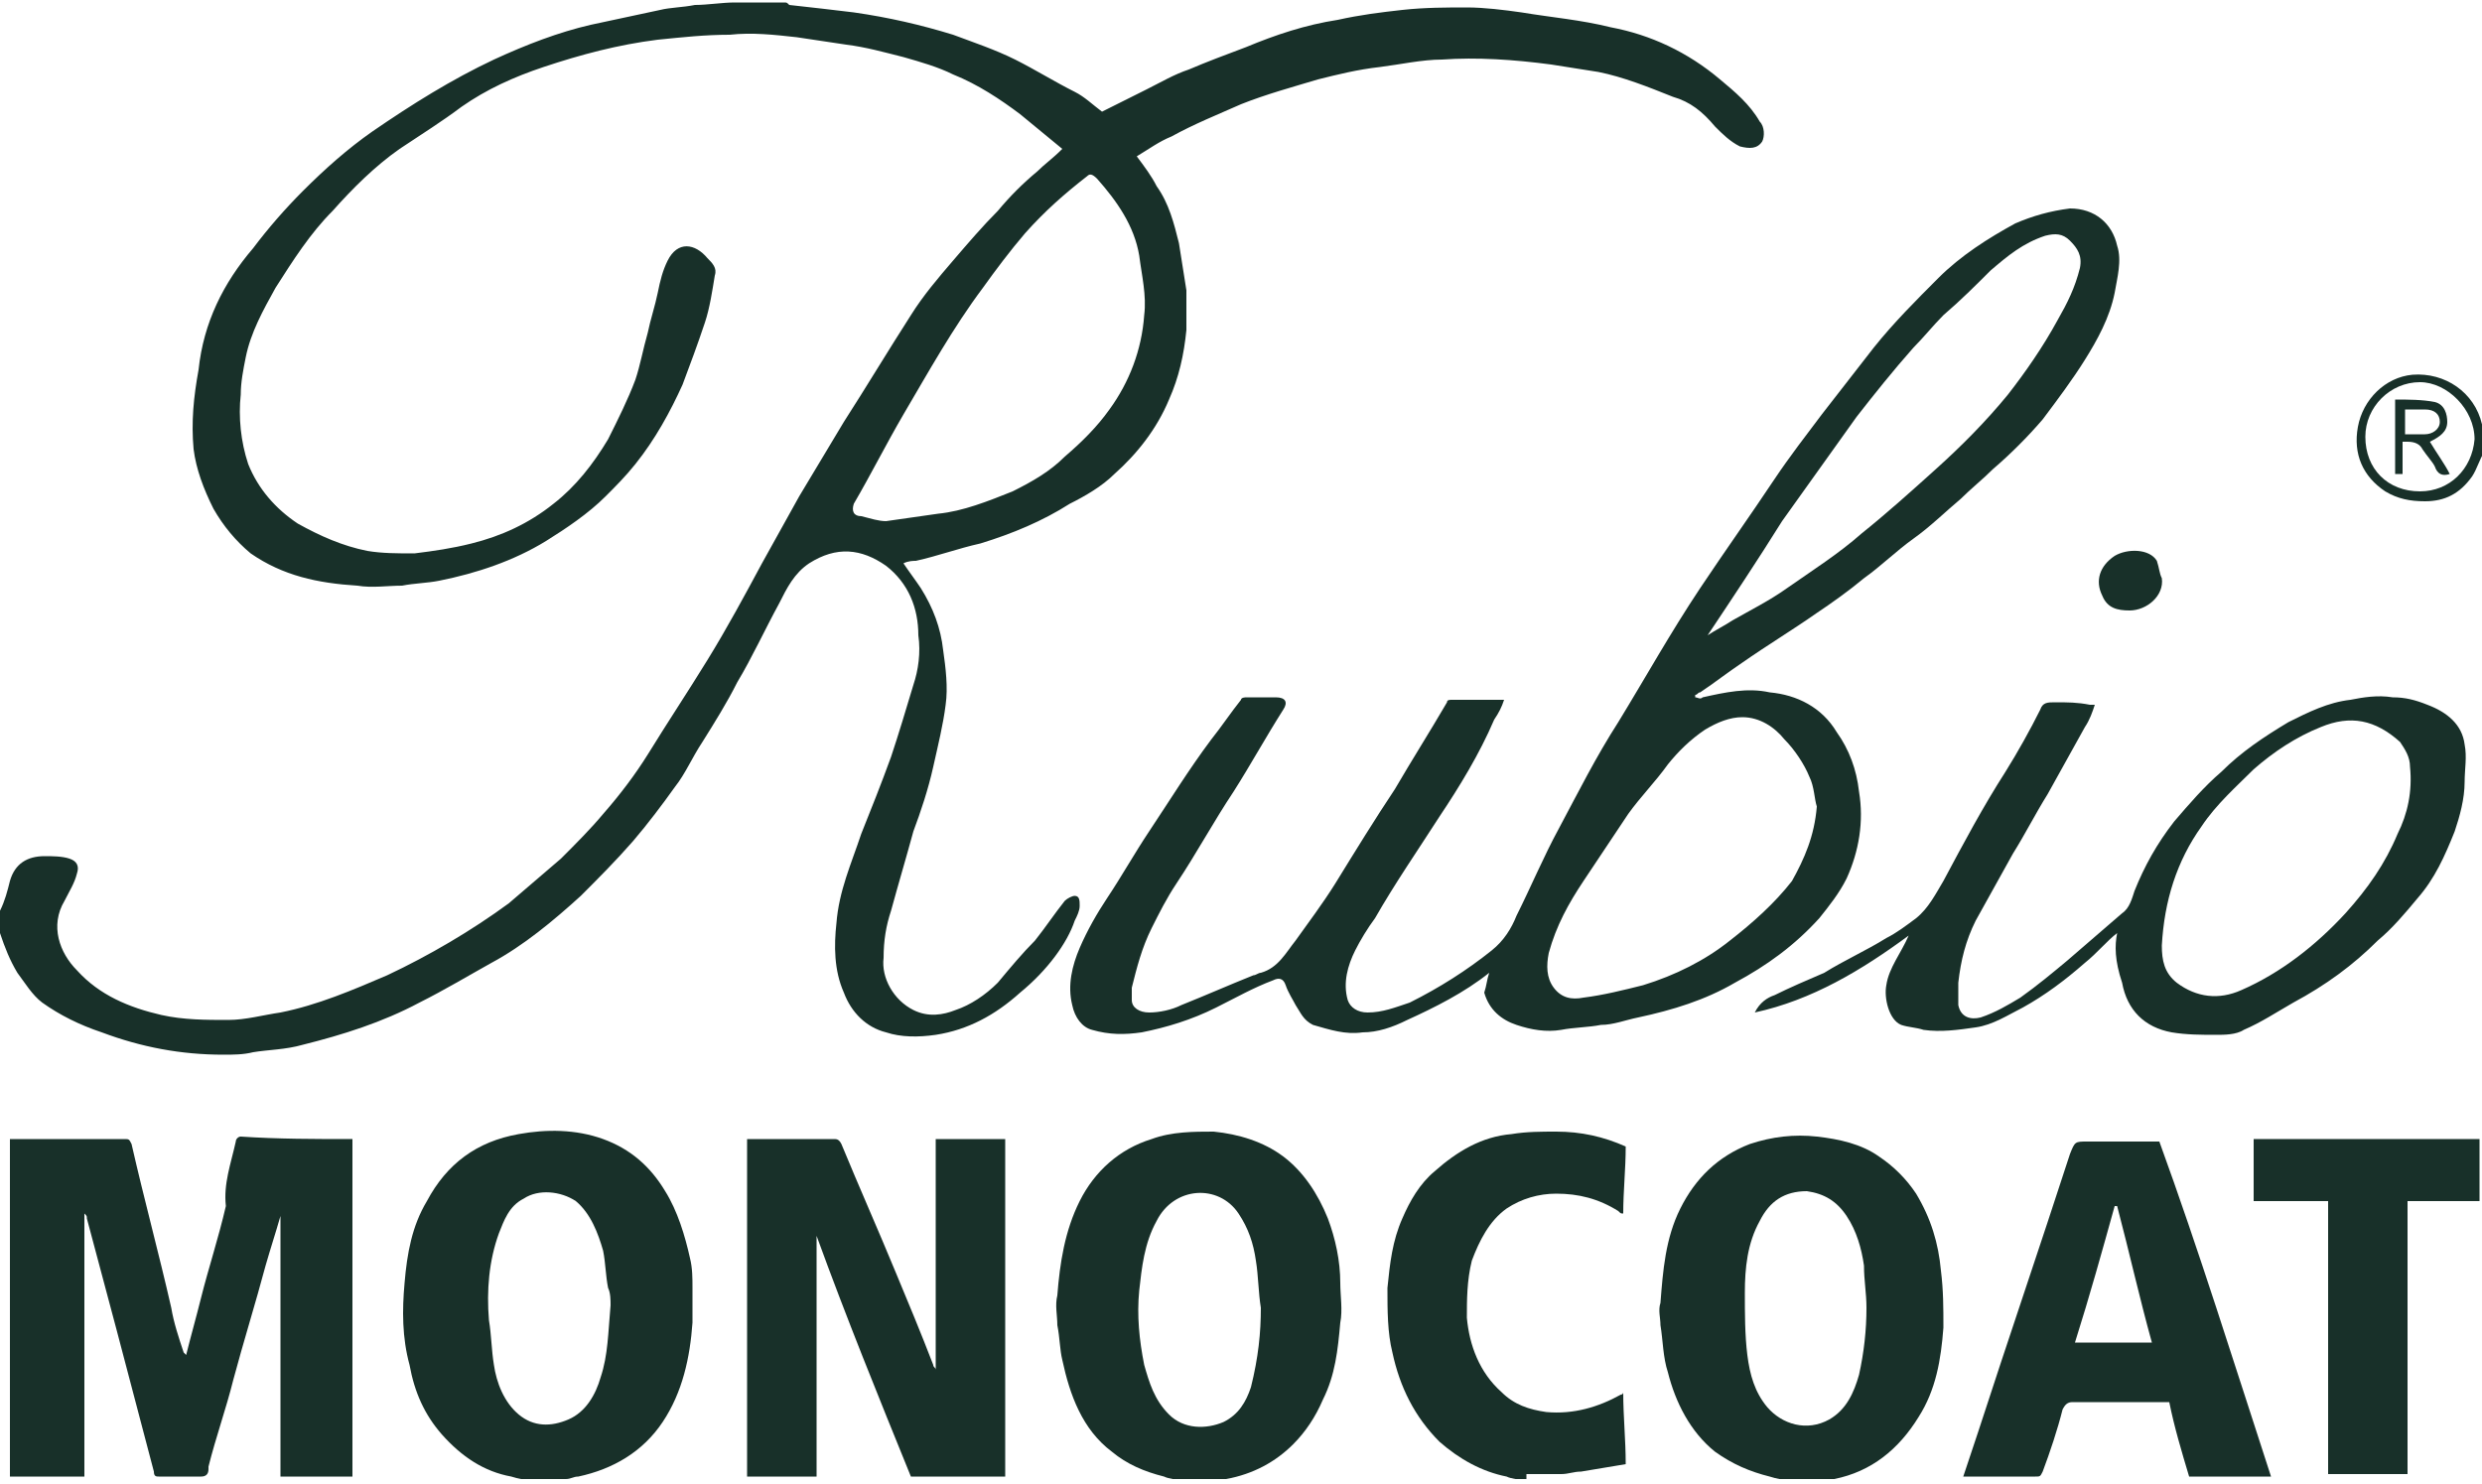 <?xml version="1.0" encoding="utf-8"?>
<!-- Generator: Adobe Illustrator 27.7.0, SVG Export Plug-In . SVG Version: 6.00 Build 0)  -->
<svg version="1.1" id="Layer_1" xmlns="http://www.w3.org/2000/svg" xmlns:xlink="http://www.w3.org/1999/xlink" x="0px" y="0px"
	 viewBox="0 0 100 59.8" enable-background="new 0 0 100 59.8" xml:space="preserve">
<g id="Logo_Green_Clean_00000171687390932476849820000001934617370960758182_">
	<g>
		<defs>
			<rect id="SVGID_1_" x="0" y="0" width="100" height="59.6"/>
		</defs>
		<clipPath id="SVGID_00000098204110984175225150000000786579239872592545_">
			<use xlink:href="#SVGID_1_"  overflow="visible"/>
		</clipPath>
		<g clip-path="url(#SVGID_00000098204110984175225150000000786579239872592545_)">
			<defs>
				<rect id="SVGID_00000060022941167604094270000017273838366702760860_" x="0" y="0" width="100" height="59.6"/>
			</defs>
			<clipPath id="SVGID_00000148640806760645381490000011029890389574387381_">
				<use xlink:href="#SVGID_00000060022941167604094270000017273838366702760860_"  overflow="visible"/>
			</clipPath>
			<path clip-path="url(#SVGID_00000148640806760645381490000011029890389574387381_)" fill="#183029" d="M0,36.7
				c0.2-0.4,0.3-0.8,0.4-1.2c0.2-0.7,0.7-1,1.4-1c0.3,0,0.7,0,1,0.1c0.3,0.1,0.4,0.3,0.3,0.6c-0.1,0.4-0.3,0.7-0.5,1.1
				c-0.6,1-0.2,2.1,0.5,2.8c0.9,1,2.1,1.5,3.4,1.8c0.9,0.2,1.8,0.2,2.7,0.2c0.7,0,1.4-0.2,2.1-0.3c1.5-0.3,2.9-0.9,4.3-1.5
				c1.7-0.8,3.4-1.8,4.9-2.9c0.7-0.6,1.4-1.2,2.1-1.8c0.6-0.6,1.2-1.2,1.7-1.8c0.7-0.8,1.3-1.6,1.8-2.4c0.8-1.3,1.6-2.5,2.4-3.8
				c0.8-1.3,1.5-2.6,2.2-3.9c0.5-0.9,1-1.8,1.5-2.7c0.6-1,1.2-2,1.8-3c0.9-1.4,1.8-2.9,2.7-4.3c0.5-0.8,1.1-1.5,1.7-2.2
				c0.6-0.7,1.2-1.4,1.8-2c0.5-0.6,1-1.1,1.6-1.6c0.3-0.3,0.6-0.5,1-0.9c-0.6-0.5-1.1-0.9-1.7-1.4c-0.8-0.6-1.7-1.2-2.7-1.6
				c-0.6-0.3-1.3-0.5-2-0.7c-0.8-0.2-1.5-0.4-2.3-0.5c-0.7-0.1-1.3-0.2-2-0.3c-0.9-0.1-1.8-0.2-2.7-0.1c-1,0-1.9,0.1-2.9,0.2
				c-1.6,0.2-3.1,0.6-4.6,1.1c-1.2,0.4-2.3,0.9-3.3,1.6C17.8,4.9,17,5.4,16.1,6c-1,0.7-1.9,1.6-2.7,2.5c-0.9,0.9-1.6,2-2.3,3.1
				c-0.5,0.9-1,1.8-1.2,2.8c-0.1,0.5-0.2,1-0.2,1.5c-0.1,0.9,0,1.9,0.3,2.8c0.4,1,1.1,1.8,2,2.4c0.9,0.5,1.8,0.9,2.8,1.1
				c0.6,0.1,1.2,0.1,1.9,0.1c0.8-0.1,1.5-0.2,2.3-0.4c1.2-0.3,2.3-0.8,3.3-1.6c0.9-0.7,1.6-1.6,2.2-2.6c0.4-0.8,0.8-1.6,1.1-2.4
				c0.2-0.6,0.3-1.2,0.5-1.9c0.1-0.5,0.3-1.1,0.4-1.6c0.1-0.5,0.2-0.9,0.4-1.3c0.4-0.8,1.1-0.7,1.6-0.1c0.2,0.2,0.4,0.4,0.3,0.7
				c-0.1,0.6-0.2,1.3-0.4,1.9c-0.3,0.9-0.6,1.7-0.9,2.5c-0.5,1.1-1.1,2.2-1.9,3.2c-0.4,0.5-0.8,0.9-1.2,1.3
				c-0.7,0.7-1.6,1.3-2.4,1.8c-1.3,0.8-2.8,1.3-4.3,1.6c-0.5,0.1-1,0.1-1.5,0.2c-0.6,0-1.2,0.1-1.8,0c-1.6-0.1-3-0.4-4.3-1.3
				c-0.6-0.5-1.1-1.1-1.5-1.8c-0.4-0.8-0.7-1.6-0.8-2.4c-0.1-1.1,0-2.1,0.2-3.2C8.2,13,9,11.4,10.2,10c0.6-0.8,1.3-1.6,2-2.3
				C13.1,6.8,14,6,15,5.3c1.6-1.1,3.2-2.1,4.9-2.9c1.3-0.6,2.6-1.1,3.9-1.4c0.9-0.2,1.9-0.4,2.8-0.6c0.4-0.1,0.9-0.1,1.4-0.2
				c0.5,0,1.1-0.1,1.6-0.1c0,0,0,0,0.1,0h1.9c0.1,0,0.1,0,0.2,0.1c0.9,0.1,1.8,0.2,2.6,0.3c1.4,0.2,2.7,0.5,4,0.9
				c0.8,0.3,1.7,0.6,2.5,1c0.8,0.4,1.6,0.9,2.4,1.3c0.4,0.2,0.7,0.5,1.1,0.8c0.6-0.3,1.2-0.6,1.8-0.9c0.6-0.3,1.1-0.6,1.7-0.8
				c0.7-0.3,1.5-0.6,2.3-0.9c1.2-0.5,2.4-0.9,3.7-1.1c0.9-0.2,1.7-0.3,2.6-0.4c0.9-0.1,1.8-0.1,2.6-0.1c0.7,0,1.5,0.1,2.2,0.2
				c1.2,0.2,2.4,0.3,3.6,0.6c1.6,0.3,3.1,1,4.4,2.1c0.6,0.5,1.2,1,1.6,1.7c0.2,0.2,0.2,0.6,0.1,0.8c-0.2,0.3-0.5,0.3-0.9,0.2
				c-0.4-0.2-0.7-0.5-1-0.8c-0.5-0.6-1-1-1.7-1.2c-1-0.4-2-0.8-3-1c-0.6-0.1-1.3-0.2-1.9-0.3c-1.5-0.2-3-0.3-4.4-0.2
				c-0.8,0-1.7,0.2-2.5,0.3c-0.9,0.1-1.7,0.3-2.5,0.5c-1,0.3-2.1,0.6-3.1,1c-0.9,0.4-1.9,0.8-2.8,1.3c-0.5,0.2-0.9,0.5-1.4,0.8
				c0.3,0.4,0.6,0.8,0.8,1.2c0.5,0.7,0.7,1.5,0.9,2.3c0.1,0.6,0.2,1.3,0.3,1.9c0,0.5,0,1.1,0,1.6c-0.1,1-0.3,1.9-0.7,2.8
				c-0.5,1.2-1.3,2.2-2.2,3c-0.5,0.5-1.2,0.9-1.8,1.2c-1.1,0.7-2.3,1.2-3.6,1.6c-0.9,0.2-1.7,0.5-2.6,0.7c-0.1,0-0.3,0-0.5,0.1
				c0.2,0.3,0.5,0.7,0.7,1c0.5,0.8,0.8,1.6,0.9,2.5c0.1,0.7,0.2,1.5,0.1,2.2c-0.1,0.8-0.3,1.6-0.5,2.5c-0.2,0.9-0.5,1.8-0.8,2.6
				c-0.3,1.1-0.6,2.1-0.9,3.2c-0.2,0.6-0.3,1.2-0.3,1.9c-0.1,0.8,0.4,1.7,1.2,2.1c0.6,0.3,1.2,0.2,1.7,0c0.6-0.2,1.2-0.6,1.7-1.1
				c0.5-0.6,1-1.2,1.5-1.7c0.4-0.5,0.8-1.1,1.2-1.6c0.1-0.1,0.3-0.2,0.4-0.2c0.2,0,0.2,0.2,0.2,0.4c0,0.2-0.1,0.4-0.2,0.6
				C43,38,42.2,39.1,41.1,40c-1,0.9-2.1,1.5-3.4,1.7c-0.7,0.1-1.4,0.1-2-0.1c-0.8-0.2-1.4-0.8-1.7-1.6c-0.4-0.9-0.4-1.9-0.3-2.8
				c0.1-1.3,0.6-2.4,1-3.6c0.4-1,0.8-2,1.2-3.1c0.3-0.9,0.6-1.9,0.9-2.9c0.2-0.6,0.3-1.3,0.2-2c0-1.1-0.4-2.1-1.3-2.8
				c-1-0.7-2-0.8-3.1-0.1c-0.6,0.4-0.9,1-1.2,1.6c-0.6,1.1-1.1,2.2-1.7,3.2c-0.4,0.8-0.9,1.6-1.4,2.4c-0.4,0.6-0.7,1.3-1.1,1.8
				c-0.5,0.7-1.1,1.5-1.7,2.2c-0.7,0.8-1.4,1.5-2.1,2.2c-1.1,1-2.3,2-3.6,2.7c-0.9,0.5-1.9,1.1-2.9,1.6c-1.5,0.8-3.1,1.3-4.7,1.7
				c-0.7,0.2-1.4,0.2-2,0.3c-0.4,0.1-0.8,0.1-1.2,0.1c-1.7,0-3.3-0.3-4.9-0.9c-0.9-0.3-1.7-0.7-2.4-1.2c-0.4-0.3-0.7-0.8-1-1.2
				c-0.3-0.5-0.5-1-0.7-1.6V36.7z M35.7,21C35.7,21,35.7,21,35.7,21c0.7-0.1,1.4-0.2,2.1-0.3c1-0.1,2-0.5,3-0.9
				c0.8-0.4,1.5-0.8,2.1-1.4c0.7-0.6,1.3-1.2,1.8-1.9c0.8-1.1,1.3-2.4,1.4-3.8c0.1-0.8-0.1-1.6-0.2-2.4c-0.2-1.2-0.9-2.2-1.7-3.1
				C44,7,43.9,7,43.8,7.1c-0.9,0.7-1.7,1.4-2.5,2.3c-0.6,0.7-1.2,1.5-1.7,2.2c-1.2,1.6-2.2,3.4-3.2,5.1c-0.7,1.2-1.3,2.4-2,3.6
				c-0.1,0.3,0,0.5,0.3,0.5C35.1,20.9,35.4,21,35.7,21"/>
			<path clip-path="url(#SVGID_00000148640806760645381490000011029890389574387381_)" fill="#183029" d="M47.6,59.7
				c-0.2-0.1-0.5-0.1-0.7-0.2c-0.8-0.2-1.5-0.5-2.1-1c-1.2-0.9-1.7-2.3-2-3.7c-0.1-0.4-0.1-0.9-0.2-1.4c0-0.4-0.1-0.8,0-1.2
				c0.1-1.3,0.3-2.6,0.9-3.8c0.6-1.2,1.6-2.1,2.9-2.5c0.8-0.3,1.7-0.3,2.5-0.3c1,0.1,2,0.4,2.8,1c0.8,0.6,1.4,1.5,1.8,2.5
				c0.3,0.8,0.5,1.7,0.5,2.6c0,0.5,0.1,1.1,0,1.6c-0.1,1.1-0.2,2.1-0.7,3.1c-0.3,0.7-0.7,1.3-1.2,1.8c-0.7,0.7-1.6,1.2-2.7,1.4
				c-0.2,0-0.4,0.1-0.6,0.1H47.6z M50.8,52.7c-0.1-0.6-0.1-1.3-0.2-1.9c-0.1-0.7-0.3-1.3-0.7-1.9c-0.8-1.2-2.6-1.1-3.3,0.3
				c-0.5,0.9-0.6,1.9-0.7,2.8c-0.1,1,0,2,0.2,3c0.2,0.7,0.4,1.4,1,2c0.6,0.6,1.5,0.6,2.2,0.3c0.6-0.3,0.9-0.8,1.1-1.4
				C50.7,54.7,50.8,53.7,50.8,52.7"/>
			<path clip-path="url(#SVGID_00000148640806760645381490000011029890389574387381_)" fill="#183029" d="M72.1,59.7
				c-0.3-0.1-0.5-0.1-0.8-0.2c-0.8-0.2-1.5-0.5-2.2-1c-1-0.8-1.6-2-1.9-3.2c-0.2-0.6-0.2-1.3-0.3-1.9c0-0.3-0.1-0.6,0-0.9
				c0.1-1.3,0.2-2.6,0.8-3.8c0.6-1.2,1.5-2.1,2.8-2.6c0.9-0.3,1.8-0.4,2.7-0.3c0.9,0.1,1.8,0.3,2.5,0.8c0.6,0.4,1.1,0.9,1.5,1.5
				c0.6,1,0.9,2,1,3.1c0.1,0.8,0.1,1.5,0.1,2.3c-0.1,1.3-0.3,2.5-1,3.6c-0.8,1.3-1.9,2.2-3.4,2.5c-0.2,0-0.5,0.1-0.7,0.1H72.1z
				 M75.2,52.7c0-0.6-0.1-1.1-0.1-1.7c-0.1-0.7-0.3-1.4-0.7-2c-0.4-0.6-0.9-0.9-1.6-1c-0.9,0-1.5,0.4-1.9,1.2
				c-0.5,0.9-0.6,1.9-0.6,2.9c0,0.8,0,1.7,0.1,2.5c0.1,0.8,0.3,1.5,0.8,2.1c0.6,0.7,1.6,1,2.5,0.5c0.7-0.4,1-1.1,1.2-1.8
				C75.1,54.5,75.2,53.6,75.2,52.7"/>
			<path clip-path="url(#SVGID_00000148640806760645381490000011029890389574387381_)" fill="#183029" d="M21.4,59.7
				c-0.3-0.1-0.5-0.1-0.8-0.2c-1.1-0.2-2-0.8-2.8-1.7c-0.7-0.8-1.1-1.7-1.3-2.8c-0.3-1.1-0.3-2.2-0.2-3.3c0.1-1.2,0.3-2.3,0.9-3.3
				c0.8-1.5,2-2.4,3.7-2.7c1.1-0.2,2.3-0.2,3.4,0.2c1.1,0.4,1.9,1.1,2.5,2.1c0.5,0.8,0.8,1.8,1,2.7c0.1,0.4,0.1,0.8,0.1,1.2
				c0,0.5,0,0.9,0,1.4c-0.1,1.4-0.4,2.8-1.2,4c-0.8,1.2-2,1.9-3.4,2.2c-0.2,0-0.3,0.1-0.5,0.1H21.4z M24.6,52.6c0-0.2,0-0.5-0.1-0.7
				c-0.1-0.5-0.1-1-0.2-1.5c-0.2-0.7-0.5-1.5-1.1-2c-0.6-0.4-1.5-0.5-2.1-0.1c-0.6,0.3-0.8,0.9-1,1.4c-0.4,1.1-0.5,2.3-0.4,3.5
				c0.1,0.6,0.1,1.2,0.2,1.8c0.1,0.7,0.4,1.5,1,2c0.6,0.5,1.3,0.5,2,0.2c0.7-0.3,1.1-1,1.3-1.7C24.5,54.6,24.5,53.7,24.6,52.6"/>
			<path clip-path="url(#SVGID_00000148640806760645381490000011029890389574387381_)" fill="#183029" d="M61.5,59.7
				c-0.3-0.1-0.6-0.1-0.8-0.2c-1-0.2-1.9-0.7-2.7-1.4c-1-1-1.6-2.2-1.9-3.6c-0.2-0.8-0.2-1.7-0.2-2.6c0.1-1,0.2-1.9,0.6-2.8
				c0.3-0.7,0.7-1.4,1.3-1.9c0.9-0.8,1.9-1.4,3.1-1.5c0.6-0.1,1.2-0.1,1.8-0.1c1,0,1.9,0.2,2.8,0.6c0,0,0,0,0,0
				c0,0.9-0.1,1.8-0.1,2.7c-0.1,0-0.1,0-0.2-0.1c-0.8-0.5-1.6-0.7-2.5-0.7c-0.7,0-1.4,0.2-2,0.6c-0.7,0.5-1.1,1.3-1.4,2.1
				c-0.2,0.8-0.2,1.6-0.2,2.3c0.1,1.1,0.5,2.2,1.4,3c0.5,0.5,1.1,0.7,1.8,0.8c1.1,0.1,2.1-0.2,3-0.7c0,0,0.1,0,0.1-0.1
				c0,1,0.1,1.9,0.1,2.9c-0.6,0.1-1.2,0.2-1.8,0.3c-0.3,0-0.5,0.1-0.8,0.1H61.5z"/>
			<path clip-path="url(#SVGID_00000148640806760645381490000011029890389574387381_)" fill="#183029" d="M100.1,18.2
				c-0.2,0.3-0.3,0.7-0.5,1c-0.5,0.7-1.1,1-1.9,1c-0.6,0-1.1-0.1-1.6-0.4c-0.9-0.6-1.3-1.5-1.1-2.6c0.2-1.1,1.1-2,2.2-2.1
				c1.3-0.1,2.5,0.7,2.8,2c0,0,0,0,0,0V18.2z M97.5,15.4c-1.2,0-2.2,1-2.2,2.2c0,1.3,0.9,2.2,2.2,2.2c1.2,0,2.1-0.9,2.2-2.1
				C99.7,16.5,98.6,15.4,97.5,15.4"/>
			<path clip-path="url(#SVGID_00000148640806760645381490000011029890389574387381_)" fill="#183029" d="M60,39.2
				c-1,0.8-2.2,1.4-3.3,1.9c-0.6,0.3-1.2,0.5-1.8,0.5c-0.7,0.1-1.3-0.1-2-0.3c-0.4-0.2-0.5-0.5-0.7-0.8c-0.1-0.2-0.3-0.5-0.4-0.8
				c-0.1-0.3-0.3-0.3-0.5-0.2c-0.8,0.3-1.5,0.7-2.3,1.1C48,41.1,47,41.4,46,41.6c-0.7,0.1-1.3,0.1-2-0.1c-0.4-0.1-0.7-0.5-0.8-1
				c-0.2-0.8,0-1.6,0.3-2.3c0.3-0.7,0.7-1.4,1.1-2c0.6-0.9,1.1-1.8,1.7-2.7c0.8-1.2,1.6-2.5,2.5-3.7c0.4-0.5,0.8-1.1,1.2-1.6
				c0-0.1,0.2-0.1,0.2-0.1c0.4,0,0.8,0,1.2,0c0.4,0,0.5,0.2,0.3,0.5c-0.7,1.1-1.3,2.2-2,3.3c-0.8,1.2-1.5,2.5-2.3,3.7
				c-0.4,0.6-0.7,1.2-1,1.8c-0.4,0.8-0.6,1.6-0.8,2.4c0,0.2,0,0.3,0,0.5c0,0.3,0.3,0.5,0.7,0.5c0.4,0,0.9-0.1,1.3-0.3
				c1-0.4,1.9-0.8,2.9-1.2c0.1,0,0.2-0.1,0.3-0.1c0.7-0.2,1-0.8,1.4-1.3c0.5-0.7,1.1-1.5,1.6-2.3c0.8-1.3,1.6-2.6,2.4-3.8
				c0.7-1.2,1.4-2.3,2.1-3.5c0-0.1,0.1-0.1,0.2-0.1c0.7,0,1.4,0,2.1,0c-0.1,0.3-0.2,0.5-0.4,0.8c-0.6,1.4-1.4,2.7-2.2,3.9
				c-0.9,1.4-1.8,2.7-2.6,4.1c-0.3,0.4-0.6,0.9-0.8,1.3c-0.3,0.6-0.5,1.3-0.3,2c0.1,0.3,0.4,0.5,0.8,0.5c0.6,0,1.1-0.2,1.7-0.4
				c1.2-0.6,2.3-1.3,3.3-2.1c0.5-0.4,0.8-0.9,1-1.4c0.6-1.2,1.1-2.4,1.7-3.5c0.8-1.5,1.5-2.9,2.4-4.3c1.1-1.8,2.1-3.6,3.3-5.4
				c1-1.5,2-2.9,3-4.4c0.6-0.9,1.3-1.8,1.9-2.6c0.7-0.9,1.4-1.8,2.1-2.7c0.8-1,1.7-1.9,2.6-2.8c0.9-0.9,2-1.6,3.1-2.2
				c0.7-0.3,1.4-0.5,2.2-0.6c1,0,1.7,0.6,1.9,1.5c0.2,0.6,0,1.3-0.1,1.9c-0.2,1-0.7,1.9-1.2,2.7c-0.5,0.8-1.1,1.6-1.7,2.4
				c-0.6,0.7-1.3,1.4-2,2c-0.4,0.4-0.9,0.8-1.3,1.2c-0.6,0.5-1.2,1.1-1.9,1.6c-0.7,0.5-1.3,1.1-2,1.6c-0.6,0.5-1.3,1-1.9,1.4
				c-1,0.7-2,1.3-3,2c-0.6,0.4-1.1,0.8-1.7,1.2c-0.1,0-0.1,0.1-0.2,0.1c0,0,0,0.1,0,0.1c0.1,0,0.2,0.1,0.3,0
				c0.9-0.2,1.8-0.4,2.7-0.2c1.1,0.1,2.1,0.6,2.7,1.6c0.5,0.7,0.8,1.5,0.9,2.4c0.2,1.2,0,2.4-0.5,3.5c-0.3,0.6-0.7,1.1-1.1,1.6
				c-1,1.1-2.1,1.9-3.4,2.6c-1.2,0.7-2.5,1.1-3.9,1.4c-0.5,0.1-1,0.3-1.5,0.3c-0.5,0.1-1.1,0.1-1.6,0.2c-0.6,0.1-1.2,0-1.8-0.2
				c-0.6-0.2-1.1-0.6-1.3-1.3C59.9,39.7,59.9,39.5,60,39.2 M73.2,32.5c-0.1-0.3-0.1-0.8-0.3-1.2c-0.2-0.5-0.6-1.1-1-1.5
				c-0.4-0.5-1-0.9-1.7-0.9c-0.5,0-1,0.2-1.5,0.5c-0.6,0.4-1.1,0.9-1.5,1.4c-0.5,0.7-1.1,1.3-1.6,2c-0.6,0.9-1.2,1.8-1.8,2.7
				c-0.6,0.9-1.1,1.8-1.4,2.9c-0.1,0.5-0.1,1,0.2,1.4c0.3,0.4,0.7,0.5,1.2,0.4c0.8-0.1,1.6-0.3,2.4-0.5c1.3-0.4,2.5-1,3.5-1.8
				c0.9-0.7,1.8-1.5,2.5-2.4C72.7,34.6,73.1,33.7,73.2,32.5 M68.8,25.6c0.3-0.2,0.7-0.4,1-0.6c0.7-0.4,1.5-0.8,2.2-1.3
				c1-0.7,2.1-1.4,3-2.2c1-0.8,2-1.7,3-2.6c1-0.9,2-1.9,2.9-3c0.7-0.9,1.4-1.9,2-3c0.4-0.7,0.7-1.3,0.9-2.1c0.1-0.5-0.1-0.8-0.4-1.1
				c-0.3-0.3-0.6-0.3-1-0.2c-0.9,0.3-1.5,0.8-2.2,1.4c-0.6,0.6-1.2,1.2-1.9,1.8c-0.4,0.4-0.8,0.9-1.2,1.3c-0.8,0.9-1.6,1.9-2.3,2.8
				c-1,1.4-2,2.8-3,4.2C70.8,22.6,69.8,24.1,68.8,25.6"/>
			<path clip-path="url(#SVGID_00000148640806760645381490000011029890389574387381_)" fill="#183029" d="M14.2,45.9v13.6h-2.9V49
				c0,0,0,0,0,0c-0.2,0.7-0.4,1.3-0.6,2c-0.4,1.5-0.9,3.1-1.3,4.6c-0.3,1.2-0.7,2.3-1,3.5c0,0,0,0.1,0,0.1c0,0.2-0.1,0.3-0.3,0.3
				c-0.6,0-1.1,0-1.7,0c-0.1,0-0.2,0-0.2-0.2c-0.5-1.9-1-3.8-1.5-5.7c-0.4-1.5-0.8-3-1.2-4.5c0-0.1,0-0.1-0.1-0.2v10.6h-3V45.9
				c0.1,0,0.1,0,0.2,0c1.5,0,2.9,0,4.4,0c0.2,0,0.2,0,0.3,0.2c0.5,2.2,1.1,4.4,1.6,6.6c0.1,0.6,0.3,1.2,0.5,1.8c0,0,0,0,0.1,0.1
				c0.2-0.8,0.4-1.5,0.6-2.3c0.3-1.2,0.7-2.4,1-3.7C9,47.7,9.3,46.9,9.5,46c0-0.1,0.1-0.2,0.2-0.2C11.2,45.9,12.7,45.9,14.2,45.9"/>
			<path clip-path="url(#SVGID_00000148640806760645381490000011029890389574387381_)" fill="#183029" d="M37.6,45.9h2.9v13.6h-3.8
				c-1.3-3.2-2.6-6.4-3.8-9.7c0,0,0,0,0,0v9.7h-2.8V45.9c0.1,0,0.1,0,0.2,0c1.1,0,2.2,0,3.3,0c0.1,0,0.2,0,0.3,0.2
				c0.7,1.7,1.5,3.5,2.2,5.2c0.5,1.2,1,2.4,1.5,3.7c0,0.1,0.1,0.1,0.1,0.2V45.9z"/>
			<path clip-path="url(#SVGID_00000148640806760645381490000011029890389574387381_)" fill="#183029" d="M85.3,37.6
				c-0.4,0.3-0.8,0.8-1.3,1.2c-0.8,0.7-1.6,1.3-2.5,1.8c-0.6,0.3-1.2,0.7-1.9,0.8c-0.7,0.1-1.4,0.2-2.1,0.1
				c-0.3-0.1-0.6-0.1-0.9-0.2c-0.5-0.2-0.7-1.1-0.6-1.6c0.1-0.7,0.6-1.3,0.9-2c-1.9,1.4-3.9,2.6-6.2,3.1c0.2-0.4,0.5-0.6,0.8-0.7
				c0.6-0.3,1.3-0.6,2-0.9c0.8-0.5,1.7-0.9,2.5-1.4c0.4-0.2,0.8-0.5,1.2-0.8c0.5-0.4,0.8-1,1.1-1.5c0.8-1.5,1.6-3,2.5-4.4
				c0.5-0.8,1-1.7,1.4-2.5c0.1-0.3,0.3-0.3,0.6-0.3c0.5,0,0.9,0,1.4,0.1c0.1,0,0.1,0,0.2,0c-0.1,0.3-0.2,0.6-0.4,0.9
				c-0.5,0.9-1,1.8-1.5,2.7c-0.5,0.8-0.9,1.6-1.4,2.4c-0.5,0.9-1,1.8-1.5,2.7c-0.4,0.8-0.6,1.6-0.7,2.5c0,0.3,0,0.6,0,0.9
				c0.1,0.5,0.5,0.6,0.9,0.5c0.6-0.2,1.1-0.5,1.6-0.8c0.7-0.5,1.3-1,1.9-1.5c0.7-0.6,1.5-1.3,2.2-1.9c0.3-0.2,0.4-0.6,0.5-0.9
				c0.4-1,0.9-1.9,1.6-2.8c0.6-0.7,1.2-1.4,1.9-2c0.8-0.8,1.7-1.4,2.7-2c0.8-0.4,1.6-0.8,2.5-0.9c0.5-0.1,1.1-0.2,1.7-0.1
				c0.5,0,0.9,0.1,1.4,0.3c0.8,0.3,1.4,0.8,1.5,1.6c0.1,0.5,0,1,0,1.5c0,0.7-0.2,1.4-0.4,2c-0.4,1-0.8,1.9-1.5,2.7
				c-0.5,0.6-1,1.2-1.6,1.7c-1,1-2.1,1.8-3.4,2.5c-0.7,0.4-1.3,0.8-2,1.1c-0.3,0.2-0.8,0.2-1.1,0.2c-0.6,0-1.2,0-1.8-0.1
				c-1.1-0.2-1.8-0.9-2-2C85.2,38.7,85.2,38.1,85.3,37.6 M87.1,38.1c0,0.6,0.1,1.1,0.6,1.5c0.8,0.6,1.7,0.7,2.6,0.3
				c1.6-0.7,3-1.8,4.2-3.1c0.9-1,1.6-2,2.1-3.2c0.4-0.8,0.6-1.7,0.5-2.7c0-0.4-0.2-0.7-0.4-1c-1-0.9-2-1.1-3.2-0.6
				c-1,0.4-1.9,1-2.7,1.7c-0.7,0.7-1.5,1.4-2.1,2.3C87.7,34.7,87.2,36.3,87.1,38.1"/>
			<path clip-path="url(#SVGID_00000148640806760645381490000011029890389574387381_)" fill="#183029" d="M91.5,59.5h-3.3
				c-0.3-1-0.6-2-0.8-3h-0.5c-1.1,0-2.3,0-3.4,0c-0.2,0-0.3,0.1-0.4,0.3c-0.2,0.8-0.5,1.7-0.8,2.5c-0.1,0.2-0.1,0.2-0.3,0.2
				c-1,0-1.9,0-2.9,0c0.2-0.6,0.4-1.2,0.6-1.8c1.2-3.7,2.5-7.5,3.7-11.2c0.2-0.5,0.2-0.5,0.7-0.5h2.9C88.6,50.4,90,54.9,91.5,59.5
				 M86.7,54.1c-0.5-1.8-0.9-3.6-1.4-5.5c0,0,0,0-0.1,0c-0.5,1.8-1,3.6-1.6,5.5H86.7z"/>
			<polygon clip-path="url(#SVGID_00000148640806760645381490000011029890389574387381_)" fill="#183029" points="90.8,48.4 
				90.8,45.9 99.9,45.9 99.9,48.4 97,48.4 97,59.4 93.8,59.4 93.8,48.4 			"/>
			<path clip-path="url(#SVGID_00000148640806760645381490000011029890389574387381_)" fill="#183029" d="M87.1,23.3
				c0.1,0.7-0.6,1.3-1.3,1.3c-0.5,0-0.9-0.1-1.1-0.6c-0.3-0.6-0.1-1.2,0.5-1.6c0.5-0.3,1.4-0.3,1.7,0.2C87,22.9,87,23.1,87.1,23.3
				C87.1,23.3,87.1,23.3,87.1,23.3"/>
			<path clip-path="url(#SVGID_00000148640806760645381490000011029890389574387381_)" fill="#183029" d="M98.7,19.1
				c-0.3,0.1-0.5,0-0.6-0.3c-0.1-0.2-0.3-0.4-0.5-0.7c-0.1-0.2-0.3-0.3-0.6-0.3c-0.1,0-0.1,0-0.2,0v1.3h-0.3v-3c0.5,0,1.1,0,1.6,0.1
				c0.4,0.1,0.5,0.5,0.5,0.8c0,0.4-0.3,0.6-0.7,0.8C98.2,18.3,98.5,18.7,98.7,19.1 M96.9,16.5v1c0.2,0,0.4,0,0.6,0
				c0.1,0,0.2,0,0.2,0c0.3,0,0.6-0.2,0.6-0.5c0-0.3-0.2-0.5-0.6-0.5C97.4,16.5,97.1,16.5,96.9,16.5"/>
		</g>
	</g>
</g>
</svg>
